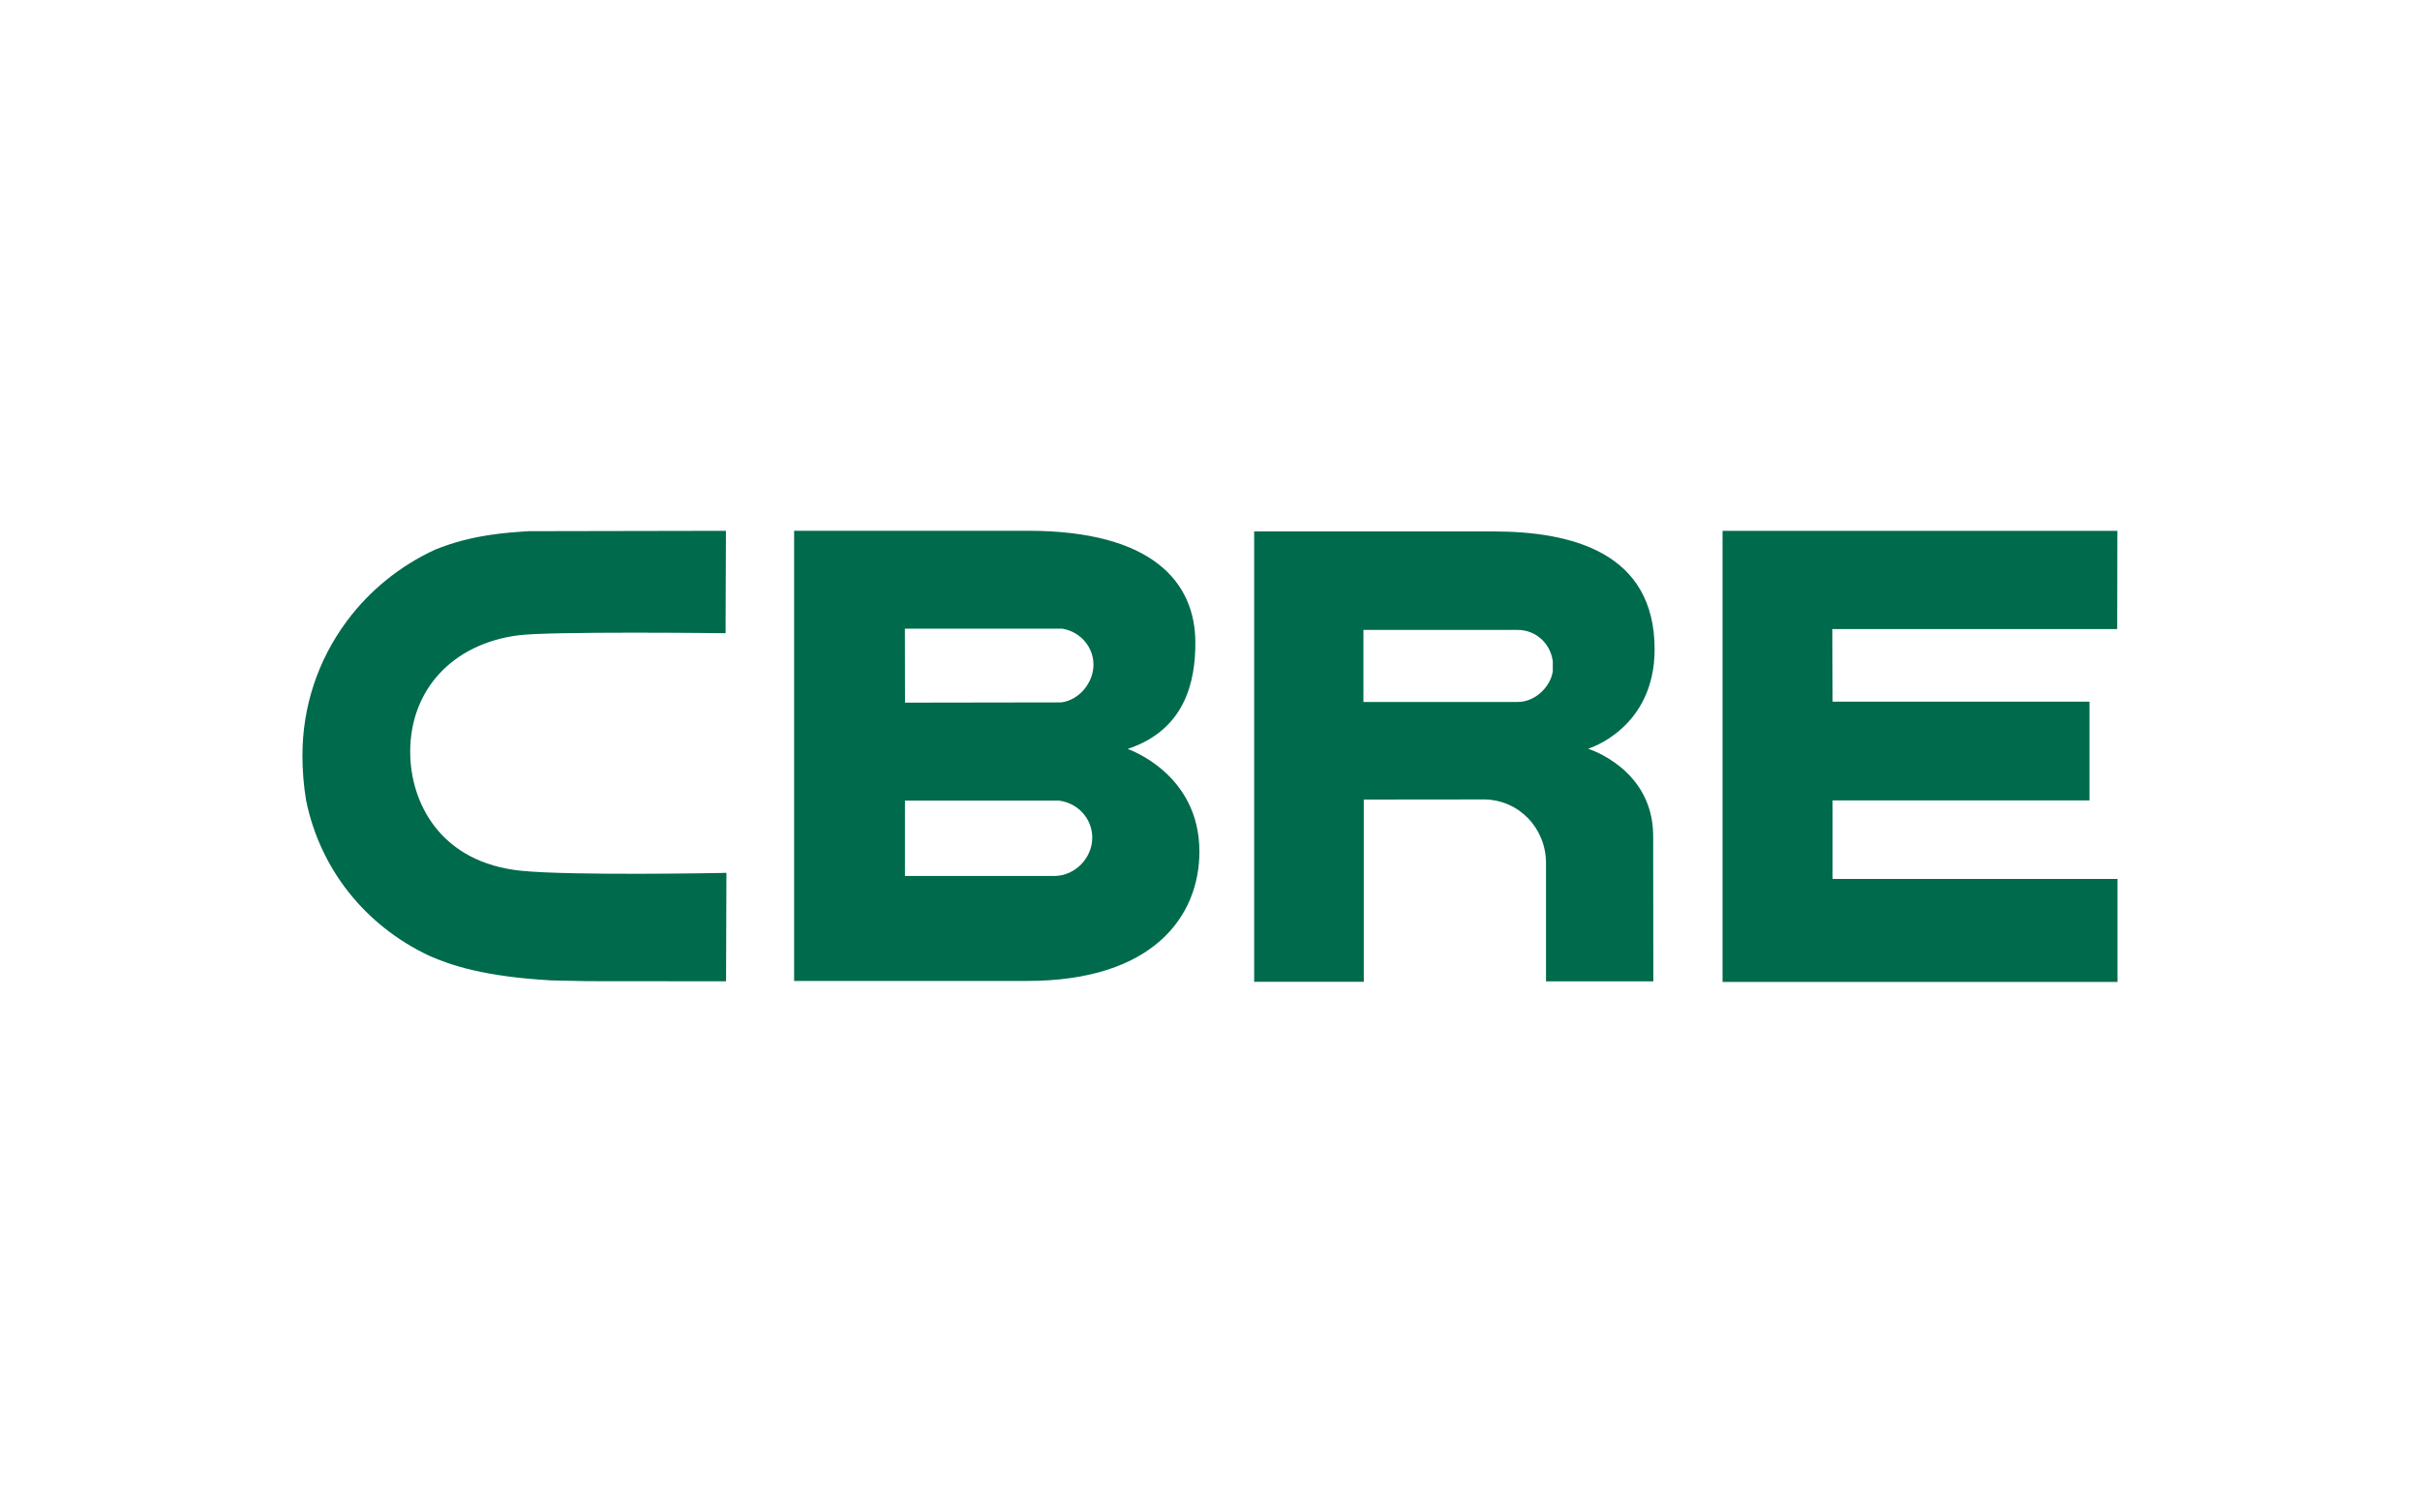 <?xml version="1.0" encoding="UTF-8"?>
<svg id="Layer_2" data-name="Layer 2" xmlns="http://www.w3.org/2000/svg" viewBox="0 0 400 250">
  <defs>
    <style>
      .cls-1 {
        fill: #006a4d;
      }

      .cls-2 {
        fill: none;
      }
    </style>
  </defs>
  <g id="Layer_1-2" data-name="Layer 1">
    <g id="RESIDENTIAL">
      <g id="CBRE">
        <rect id="BORDER" class="cls-2" width="400" height="250"/>
        <path id="CBRE-2" data-name="CBRE" class="cls-1" d="m174.33,144.79h-24.75v-12.46h25.42c3.15.37,5.54,2.99,5.54,6.11,0,3.4-2.83,6.3-6.21,6.35m-24.75-40.88h26l.09.02c2.93.52,5.07,3.02,5.07,5.94s-2.29,5.82-5.31,6.23l-25.84.04-.02-12.23Zm36.82,19.88c9.48-3.15,11.2-11.11,11.18-17.59-.02-9.91-7.01-18.47-27.7-18.47h-38.62s0,74.41,0,74.41h38.52c20.82,0,28.47-10.69,28.47-21.39,0-12.96-11.85-16.95-11.85-16.95m98.33,38.5h65.27v-17.02s-47.09,0-47.09,0v-12.98h42.46v-16.32h-42.46l-.05-12h47.09l.03-16.24h-65.26v74.56Zm-28.07-51.37c-.33,2.45-2.77,5.1-5.83,5.1h-25.47s0-11.91,0-11.91h25.48c3.05,0,5.43,2.24,5.82,5.18v1.63Zm-9.89-23.09h-39.47v74.44h18.12v-30.12s19.96-.02,19.96-.02c5.72.09,10.16,4.77,10.16,10.54v19.53h17.74s-.03-24.03-.03-24.03c0-11.13-10.75-14.42-10.75-14.42,0,0,10.99-3.28,10.99-16.44,0-16.1-13.83-19.48-26.72-19.48m-127.27,56.45c-.26,0-24.77.48-33.24-.35-13.63-1.33-18.46-11.43-18.46-19.67,0-10.28,7-17.84,17.85-19.26,5.16-.68,33.39-.36,33.69-.35h.59s.06-16.92.06-16.92h-.6s-31.95.06-31.95.06c-3.56.22-9.45.57-15.49,3.04-5.8,2.66-10.85,6.74-14.62,11.82-4.8,6.46-7.34,14.14-7.34,22.19,0,2.53.2,5.04.61,7.46,2.3,11.29,9.7,20.63,20.3,25.65,3.58,1.58,9.11,3.47,20.25,4.09.02,0,6,.13,6,.13,0,0,22.27.02,22.27.02h.59l.06-17.92h-.6Z"/>
      </g>
    </g>
  </g>
</svg>